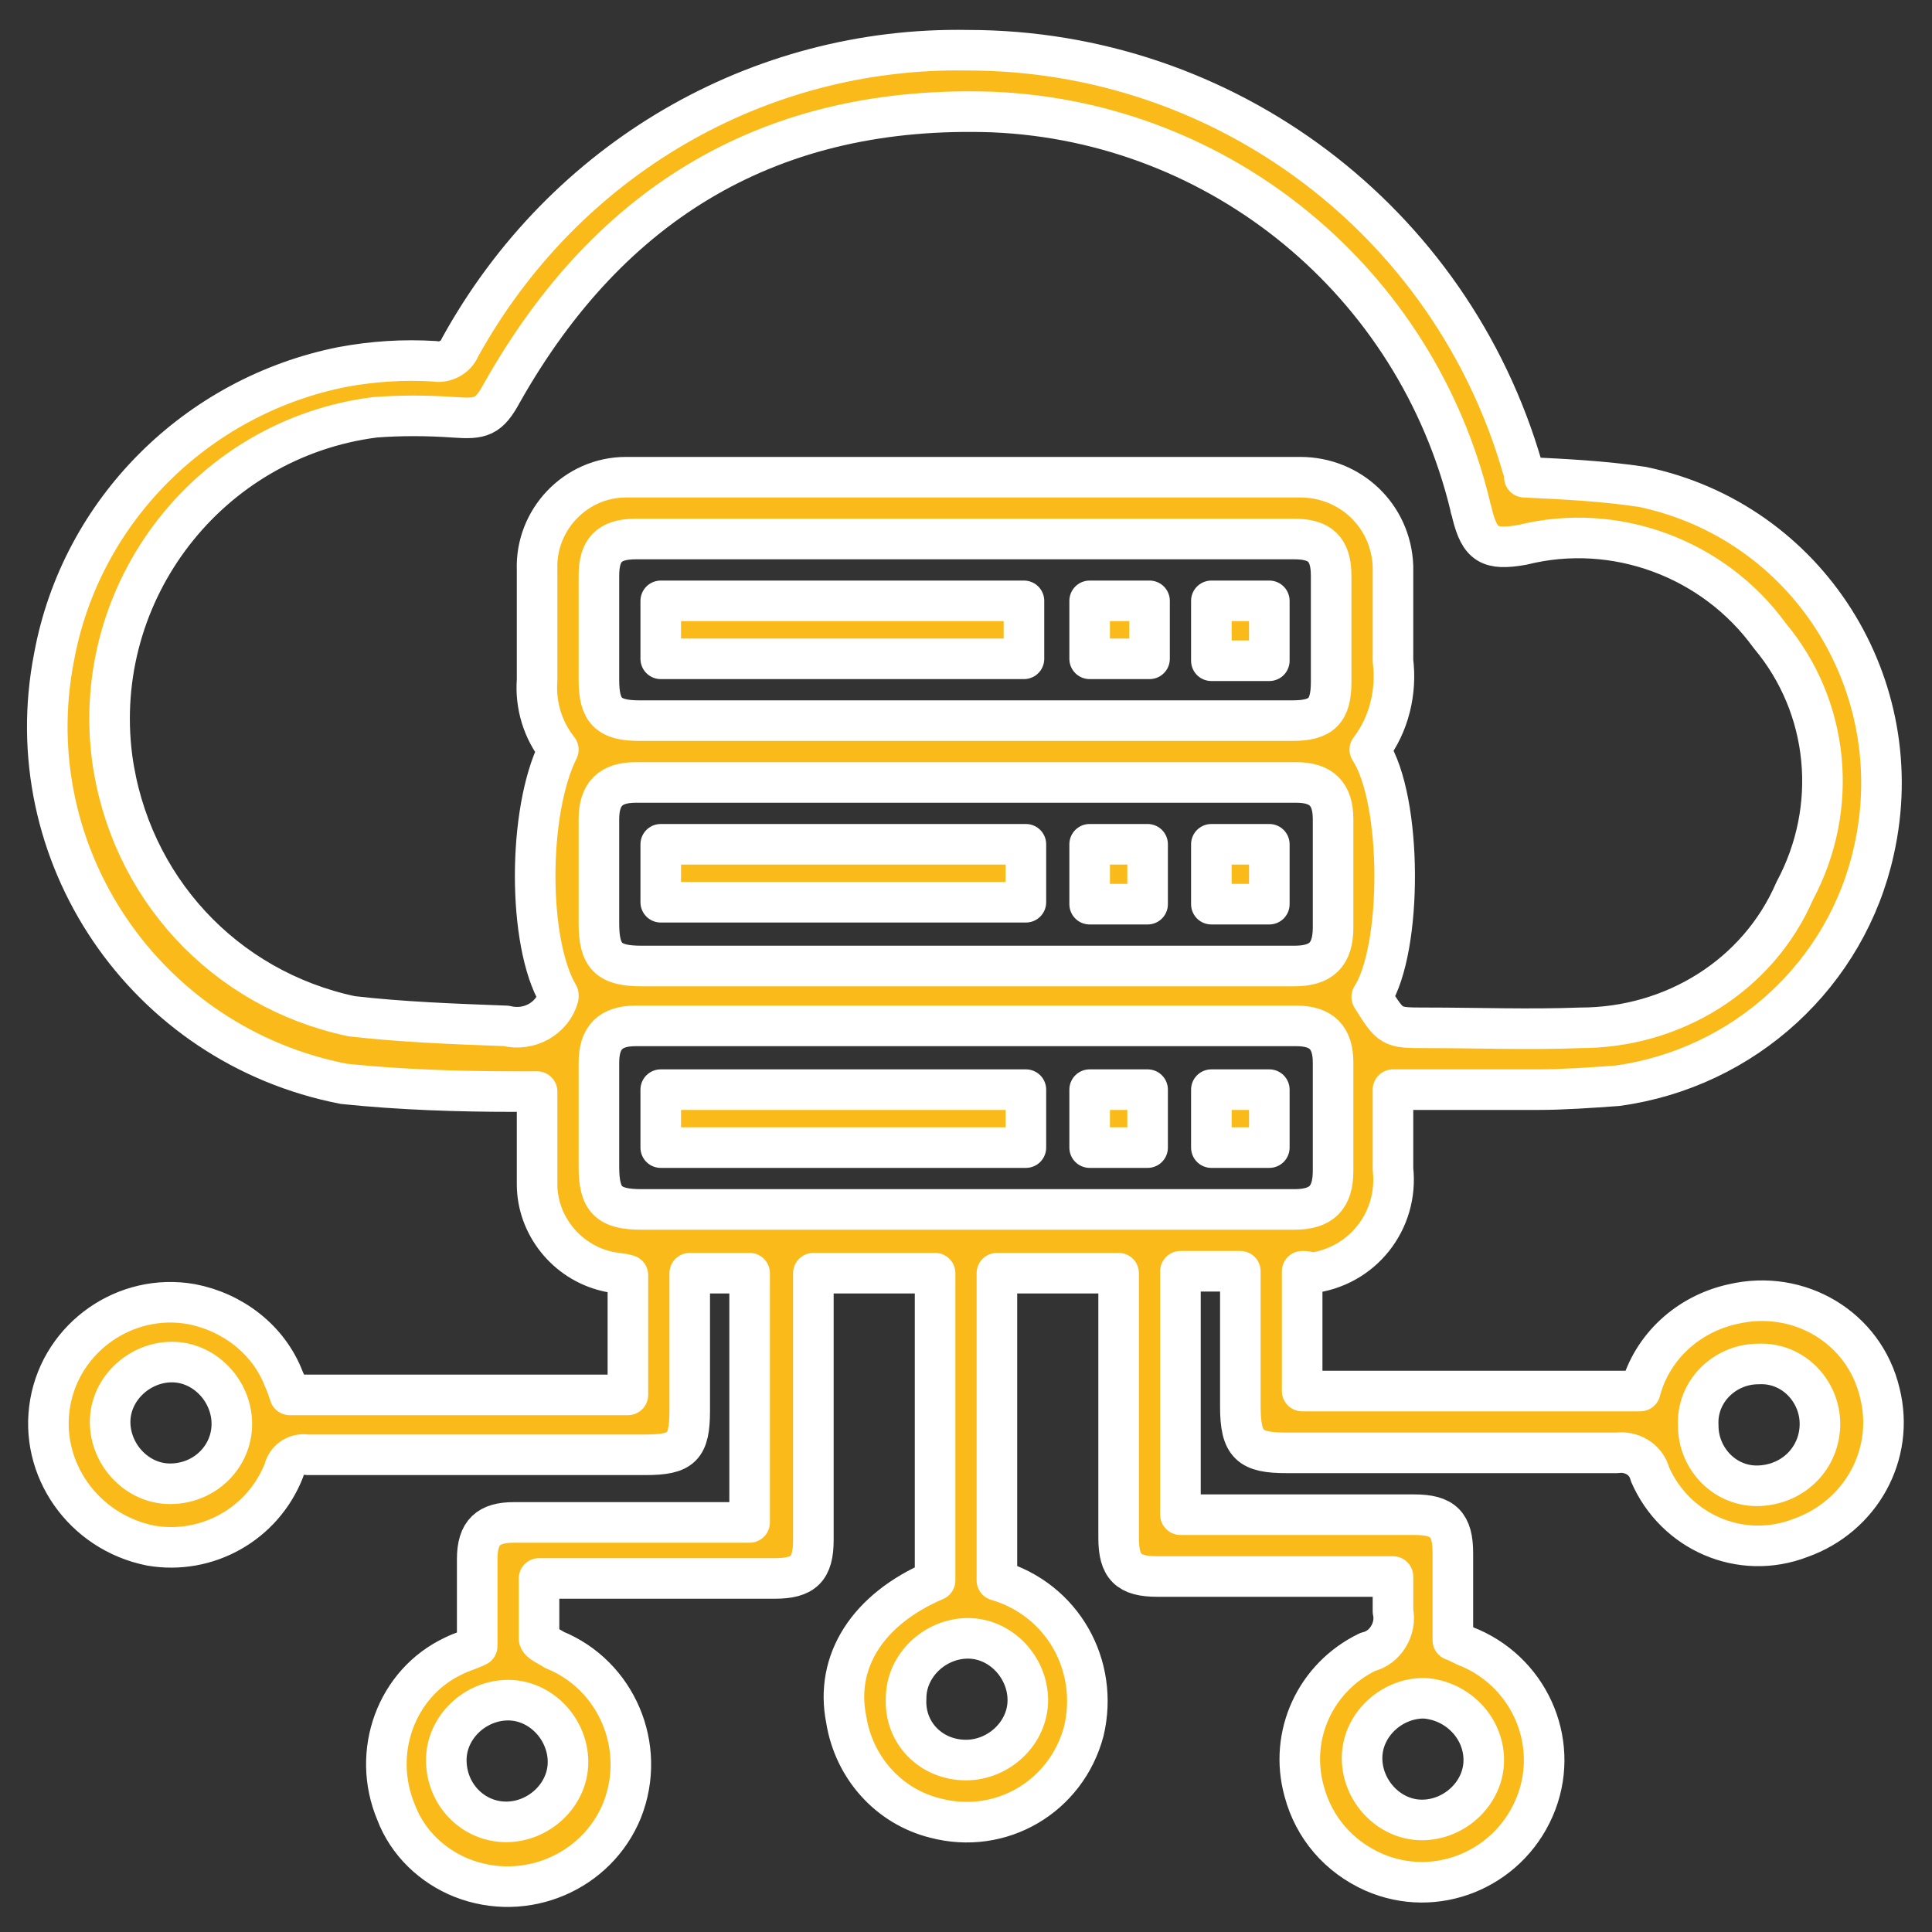 <svg width="100" height="100" version="1.1" id="Layer_1" xmlns="http://www.w3.org/2000/svg" xmlns:xlink="http://www.w3.org/1999/xlink" x="0px" y="0px"
	 viewBox="0 0 100 100" style="enable-background:new 0 0 100 100;" xml:space="preserve">
<rect x="0" y="0" width="100" height="100" fill="#333333" stroke="none"/>
<style type="text/css">
	.st0{fill:#FABB1A;stroke:#FFFFFF;stroke-width:2.1;stroke-linecap:round;stroke-linejoin:round;stroke-miterlimit:10;}
</style>
<g id="Group_21725" transform="translate(-11.901 -12.73)">
	<g id="Group_21726" transform="translate(11.901 12.73)">
		<path id="Path_36971" class="st0" d="M67.4,65.8v6.2h17.5c0.6-2.3,2.5-4,4.8-4.5c3.4-0.8,6.8,1.2,7.6,4.6c0.8,3.2-1,6.4-4.1,7.5
			c-3.1,1.2-6.5-0.3-7.8-3.3c-0.2-0.8-1-1.2-1.7-1.1c-5.7,0-11.4,0-17.1,0c-1.9,0-2.4-0.4-2.4-2.4c0-2.3,0-4.7,0-7h-3.1v12.6h1
			c3.7,0,7.4,0,11.1,0c1.5,0,2,0.5,2,2c0,1.5,0,3,0,4.5c0.3,0.1,0.6,0.3,0.9,0.4c3.2,1.4,4.7,5.1,3.3,8.3c-1.4,3.2-5.1,4.7-8.3,3.3
			c-1.8-0.8-3.1-2.3-3.6-4.2c-0.8-2.9,0.6-5.9,3.3-7.2c0.9-0.2,1.5-1.2,1.3-2.1c0-0.6,0-1.2,0-1.8H71c-3.7,0-7.4,0-11.1,0
			c-1.5,0-2-0.5-2-2c0-4.5,0-9.1,0-13.7h-6.3v15.9c3.4,1,5.3,4.4,4.5,7.8c-0.9,3.4-4.3,5.4-7.7,4.5c-2.4-0.6-4.2-2.6-4.6-5.1
			c-0.6-3,1.1-5.7,4.6-7.2V65.9h-6.3v1.1c0,4.2,0,8.4,0,12.7c0,1.5-0.5,2-2,2c-4,0-8,0-12.2,0c0,1,0,2.1,0,3.1
			c0,0.2,0.5,0.4,0.8,0.6c3.2,1.3,4.8,5,3.5,8.3c-1.3,3.2-5,4.8-8.3,3.5c-1.5-0.6-2.8-1.8-3.4-3.4c-1.3-3.1,0-6.7,3-8.1
			c0.4-0.2,0.8-0.3,1.2-0.5c0-1.5,0-3,0-4.5c0-1.4,0.6-1.9,1.9-1.9c4,0,8.1,0,12.2,0V65.9h-3.1c0,2.4,0,4.8,0,7.1
			c0,1.9-0.4,2.3-2.3,2.3c-5.8,0-11.7,0-17.5,0c-0.6-0.1-1.1,0.3-1.2,0.8c-1.1,2.8-4,4.4-6.9,3.9C4.3,79.3,2,76,2.6,72.6
			c0.6-3.4,3.9-5.7,7.3-5.1c2.1,0.4,4,1.8,4.8,3.9c0.1,0.2,0.2,0.5,0.3,0.8h17.5v-6.2c-0.3-0.1-0.7-0.1-1.1-0.2
			c-2.1-0.5-3.6-2.4-3.6-4.5c0-1.5,0-3.1,0-4.8c-0.4,0-0.8,0-1.2,0c-2.9,0-5.9-0.1-8.8-0.4c-10.3-2-17-11.9-15-22.1
			c1.4-7.6,7.4-13.5,14.9-15c1.6-0.3,3.2-0.4,4.8-0.3c0.5,0.1,1.1-0.2,1.3-0.7C29.2,8.2,39.3,2.4,50.1,2.6c13.3,0,25,8.8,28.7,21.6
			c0.1,0.2,0.1,0.4,0.1,0.5c2.1,0.1,4.1,0.2,6.1,0.5C93.6,27,98.9,35.5,97,44c-1.4,6.4-6.7,11.3-13.3,12.2c-1.4,0.1-2.8,0.2-4.1,0.2
			c-2.5,0-4.9,0-7.5,0c0,1.4,0,2.8,0,4.1c0.3,2.7-1.6,5.1-4.3,5.4C67.7,65.8,67.6,65.8,67.4,65.8 M71,51.6c1,1.6,1,1.6,2.8,1.6
			c2.7,0,5.3,0.1,8,0c4.8,0,9.2-2.7,11.1-7.1c2.3-4.3,1.8-9.5-1.3-13.2c-2.9-4-8-5.9-12.8-4.7c-1.7,0.3-2.2,0-2.6-1.6
			c0-0.1-0.1-0.3-0.1-0.4C73.3,14.6,63.2,6.3,51.4,5.8C40,5.4,31.6,10.4,26,20.3c-0.7,1.3-1.1,1.4-2.5,1.3c-1.4-0.1-2.8-0.1-4.1,0
			c-8.6,1.1-14.7,9-13.6,17.6c0.9,6.7,5.8,12,12.4,13.4c2.6,0.3,5.3,0.4,8,0.5c1.2,0.3,2.4-0.4,2.7-1.5c0,0,0-0.1,0-0.1
			c-1.6-2.7-1.6-9.5,0-12.7c-0.8-1-1.2-2.3-1.1-3.6c0-1.9,0-3.8,0-5.7c-0.1-2.6,2-4.8,4.6-4.8c0.1,0,0.2,0,0.2,0
			c11.6,0,23.1,0,34.7,0c2.6,0,4.7,2,4.8,4.6c0,0,0,0.1,0,0.1c0,1.6,0,3.2,0,4.8c0.2,1.6-0.2,3.3-1.2,4.6
			C72.6,41.4,72.6,49.1,71,51.6 M49.9,37.3c5.7,0,11.3,0,17,0c1.5,0,2-0.5,2-2c0-1.8,0-3.7,0-5.5c0-1.4-0.6-1.9-1.9-1.9
			c-11.4,0-22.7,0-34.1,0c-1.4,0-1.9,0.6-1.9,1.9c0,1.8,0,3.6,0,5.4c0,1.6,0.5,2.1,2.1,2.1C38.7,37.3,44.3,37.3,49.9,37.3 M50,50
			c5.7,0,11.3,0,17,0c1.4,0,2-0.6,2-2c0-1.9,0-3.8,0-5.6c0-1.3-0.6-1.9-1.9-1.9c-11.4,0-22.8,0-34.2,0c-1.3,0-1.9,0.6-1.9,1.9
			c0,1.8,0,3.6,0,5.4c0,1.7,0.5,2.2,2.2,2.2H50 M50,62.6c5.7,0,11.3,0,17,0c1.4,0,2-0.6,2-2c0-1.9,0-3.8,0-5.6
			c0-1.3-0.6-1.9-1.9-1.9c-11.4,0-22.8,0-34.2,0c-1.3,0-1.9,0.6-1.9,1.9c0,1.8,0,3.6,0,5.4c0,1.7,0.5,2.2,2.2,2.2H50 M12,73.7
			c0-1.7-1.4-3.2-3.1-3.2c-1.7,0-3.2,1.4-3.2,3.1c0,1.7,1.4,3.2,3.1,3.2c0,0,0,0,0,0C10.6,76.8,12,75.4,12,73.7 M94.2,73.7
			c0-1.7-1.4-3.2-3.2-3.1c-1.7,0-3.2,1.4-3.1,3.2c0,1.7,1.4,3.2,3.2,3.1c0,0,0,0,0,0C92.9,76.8,94.2,75.4,94.2,73.7 M50,91.1
			c1.7,0,3.2-1.4,3.2-3.1c0-1.7-1.4-3.2-3.1-3.2c-1.7,0-3.2,1.4-3.2,3.1c0,0,0,0,0,0C46.8,89.7,48.2,91.1,50,91.1 M26.2,94.3
			c1.7,0,3.2-1.4,3.2-3.1c0-1.7-1.4-3.2-3.1-3.2s-3.2,1.4-3.2,3.1c0,0,0,0,0,0C23.1,92.9,24.5,94.3,26.2,94.3 M73.7,87.9
			c-1.7,0-3.2,1.4-3.2,3.1c0,1.7,1.4,3.2,3.1,3.2s3.2-1.4,3.2-3.1c0,0,0,0,0,0C76.8,89.4,75.4,88,73.7,87.9"/>
		<rect id="Rectangle_6168" x="34.2" y="31.1" class="st0" width="18.8" height="3"/>
		<rect id="Rectangle_6169" x="56.4" y="31.1" class="st0" width="3.1" height="3"/>
		<rect id="Rectangle_6170" x="62.7" y="31.1" class="st0" width="3" height="3.1"/>
		<rect id="Rectangle_6171" x="34.2" y="43.7" class="st0" width="18.9" height="3"/>
		<rect id="Rectangle_6172" x="56.4" y="43.7" class="st0" width="3" height="3.1"/>
		<rect id="Rectangle_6173" x="62.7" y="43.7" class="st0" width="3" height="3.1"/>
		<rect id="Rectangle_6174" x="34.2" y="56.4" class="st0" width="18.9" height="3"/>
		<rect id="Rectangle_6175" x="56.4" y="56.4" class="st0" width="3" height="3"/>
		<rect id="Rectangle_6176" x="62.7" y="56.4" class="st0" width="3" height="3"/>
	</g>
</g>
</svg>
